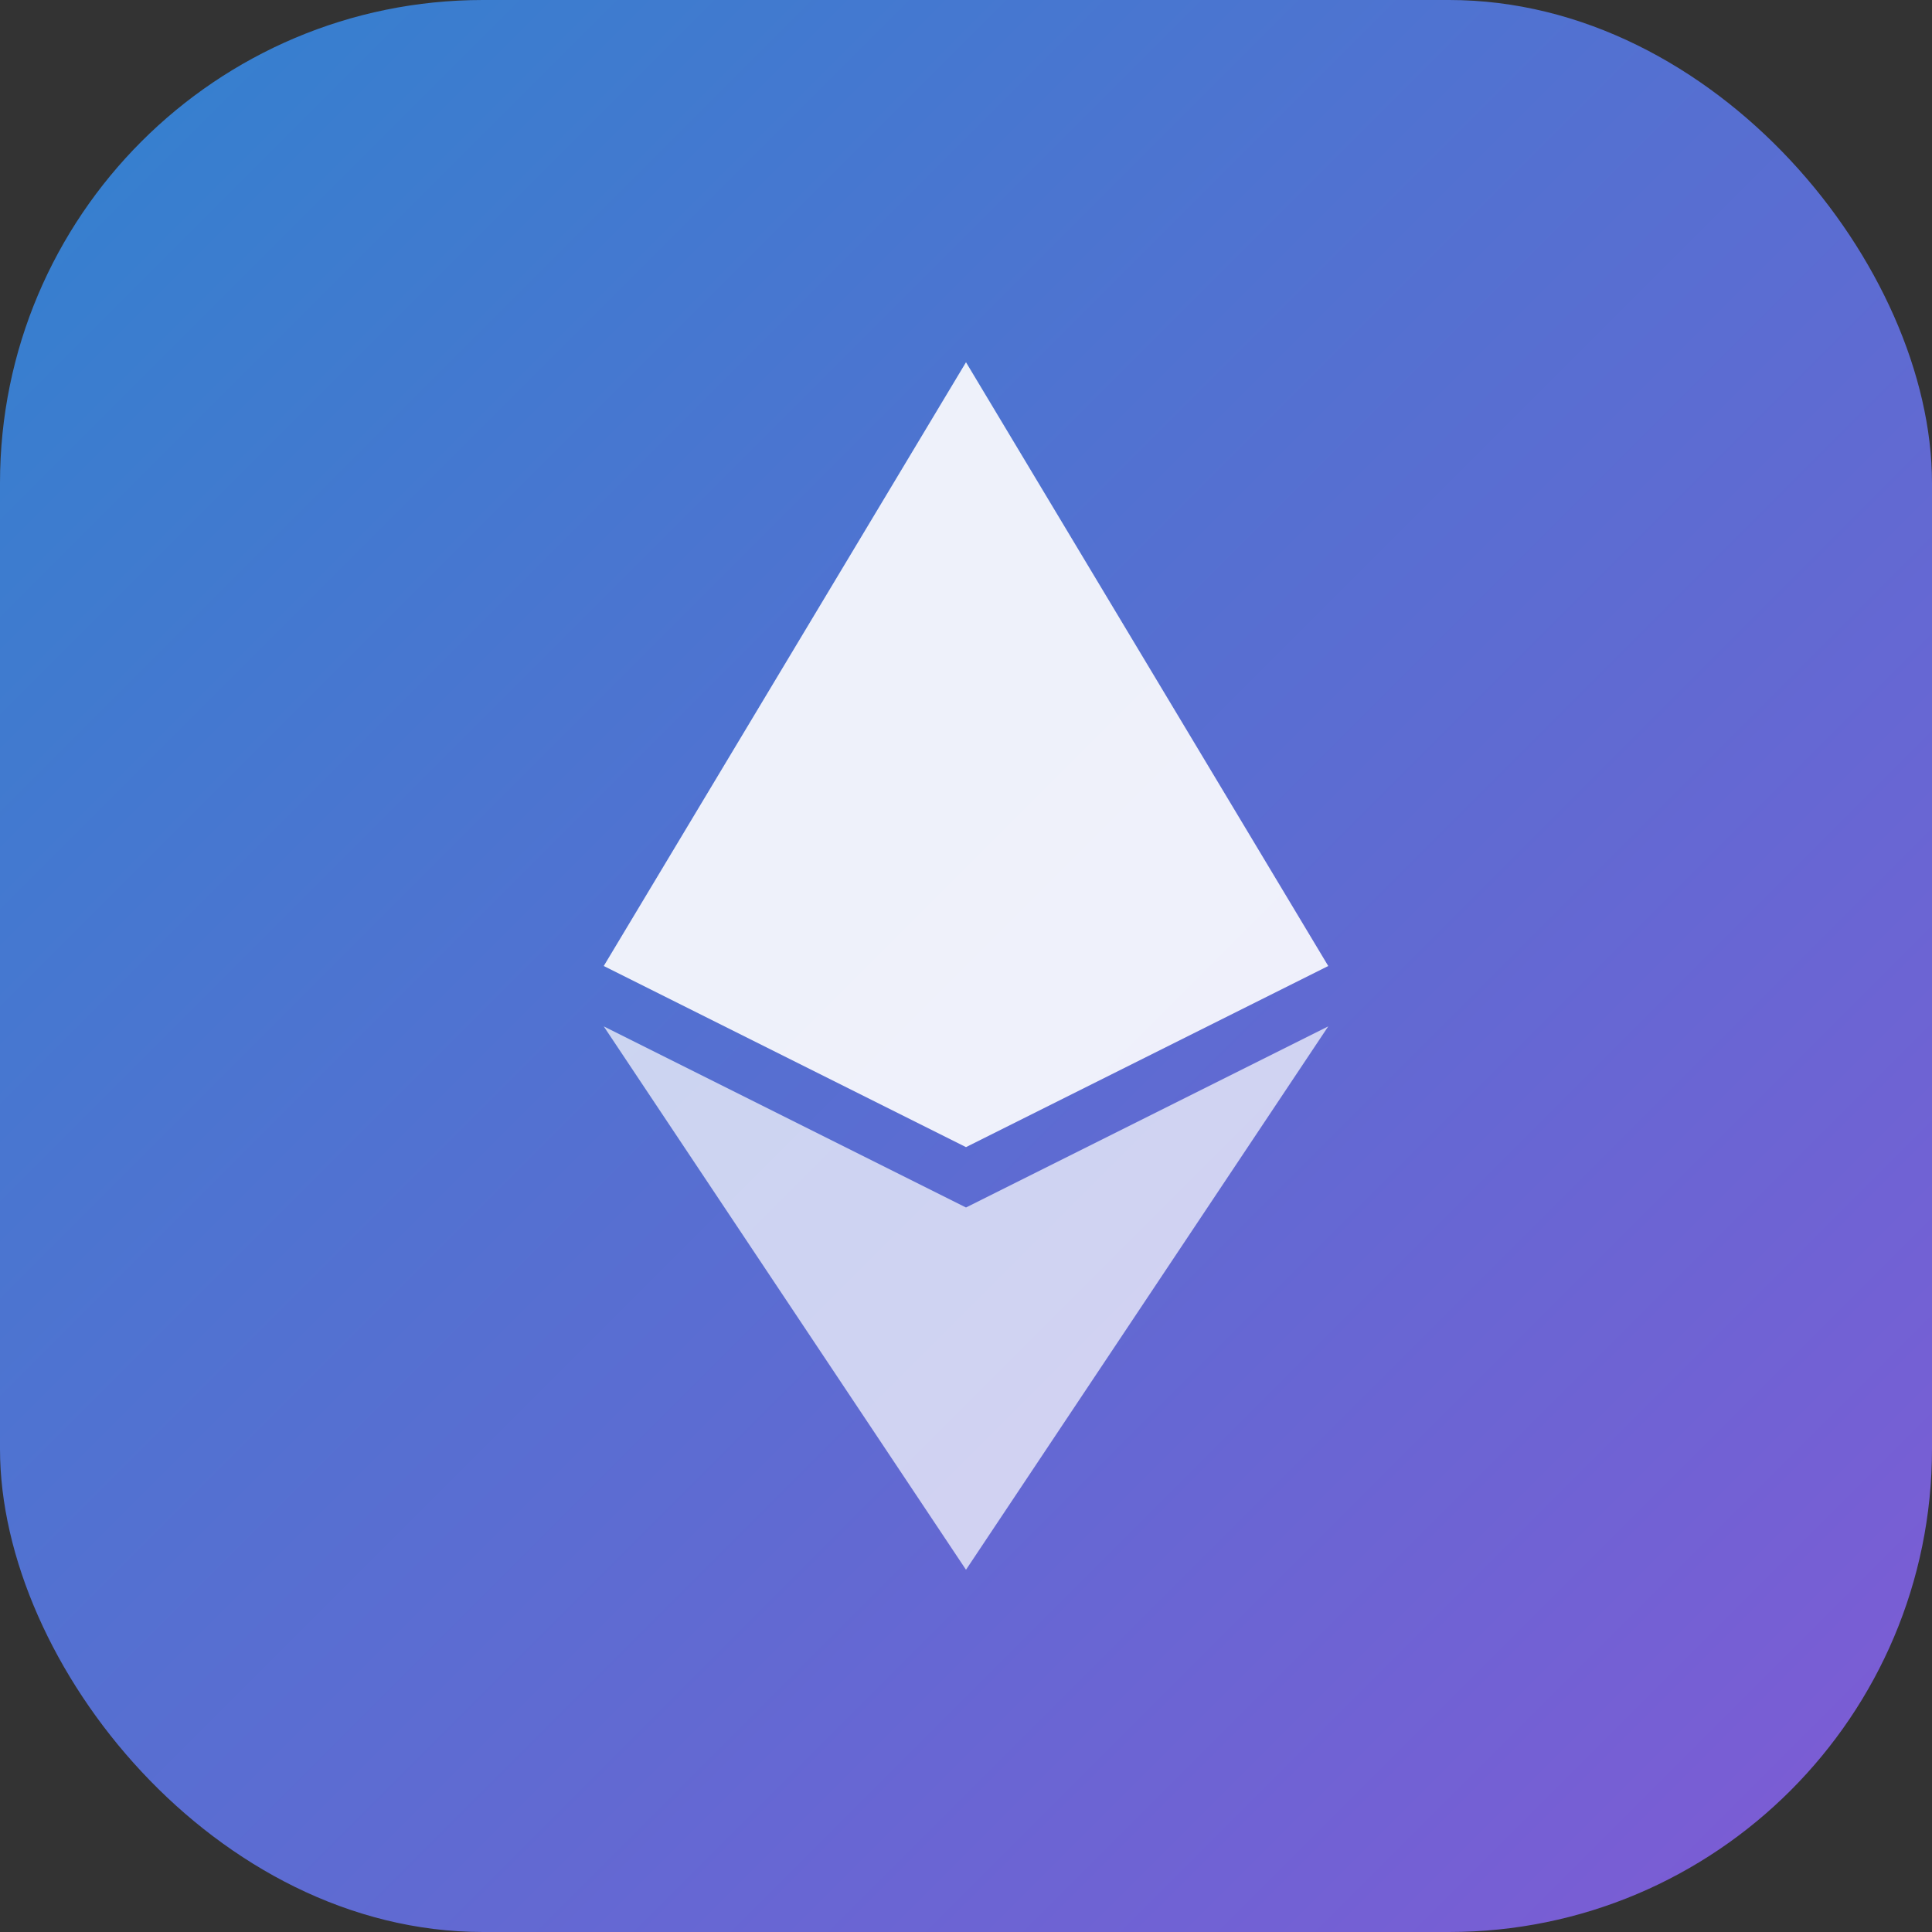 <?xml version="1.0" encoding="UTF-8"?>
<svg width="32" height="32" viewBox="0 0 32 32" fill="none" xmlns="http://www.w3.org/2000/svg">
  <rect x="0" y="0" width="32" height="32" fill="#333333" stroke="none"/>
  <!-- Background gradient -->
  <defs>
    <linearGradient id="grad" x1="0%" y1="0%" x2="100%" y2="100%">
      <stop offset="0%" style="stop-color:#3182CE;stop-opacity:1" />
      <stop offset="100%" style="stop-color:#805AD5;stop-opacity:1" />
    </linearGradient>
  </defs>
  
  <!-- Rounded square background -->
  <rect width="32" height="32" rx="8" fill="url(#grad)"/>
  
  <!-- ETH symbol -->
  <path d="M16 6L22 16L16 19L10 16L16 6Z" fill="white" fill-opacity="0.9"/>
  <path d="M16 20L22 17L16 26L10 17L16 20Z" fill="white" fill-opacity="0.7"/>
</svg> 